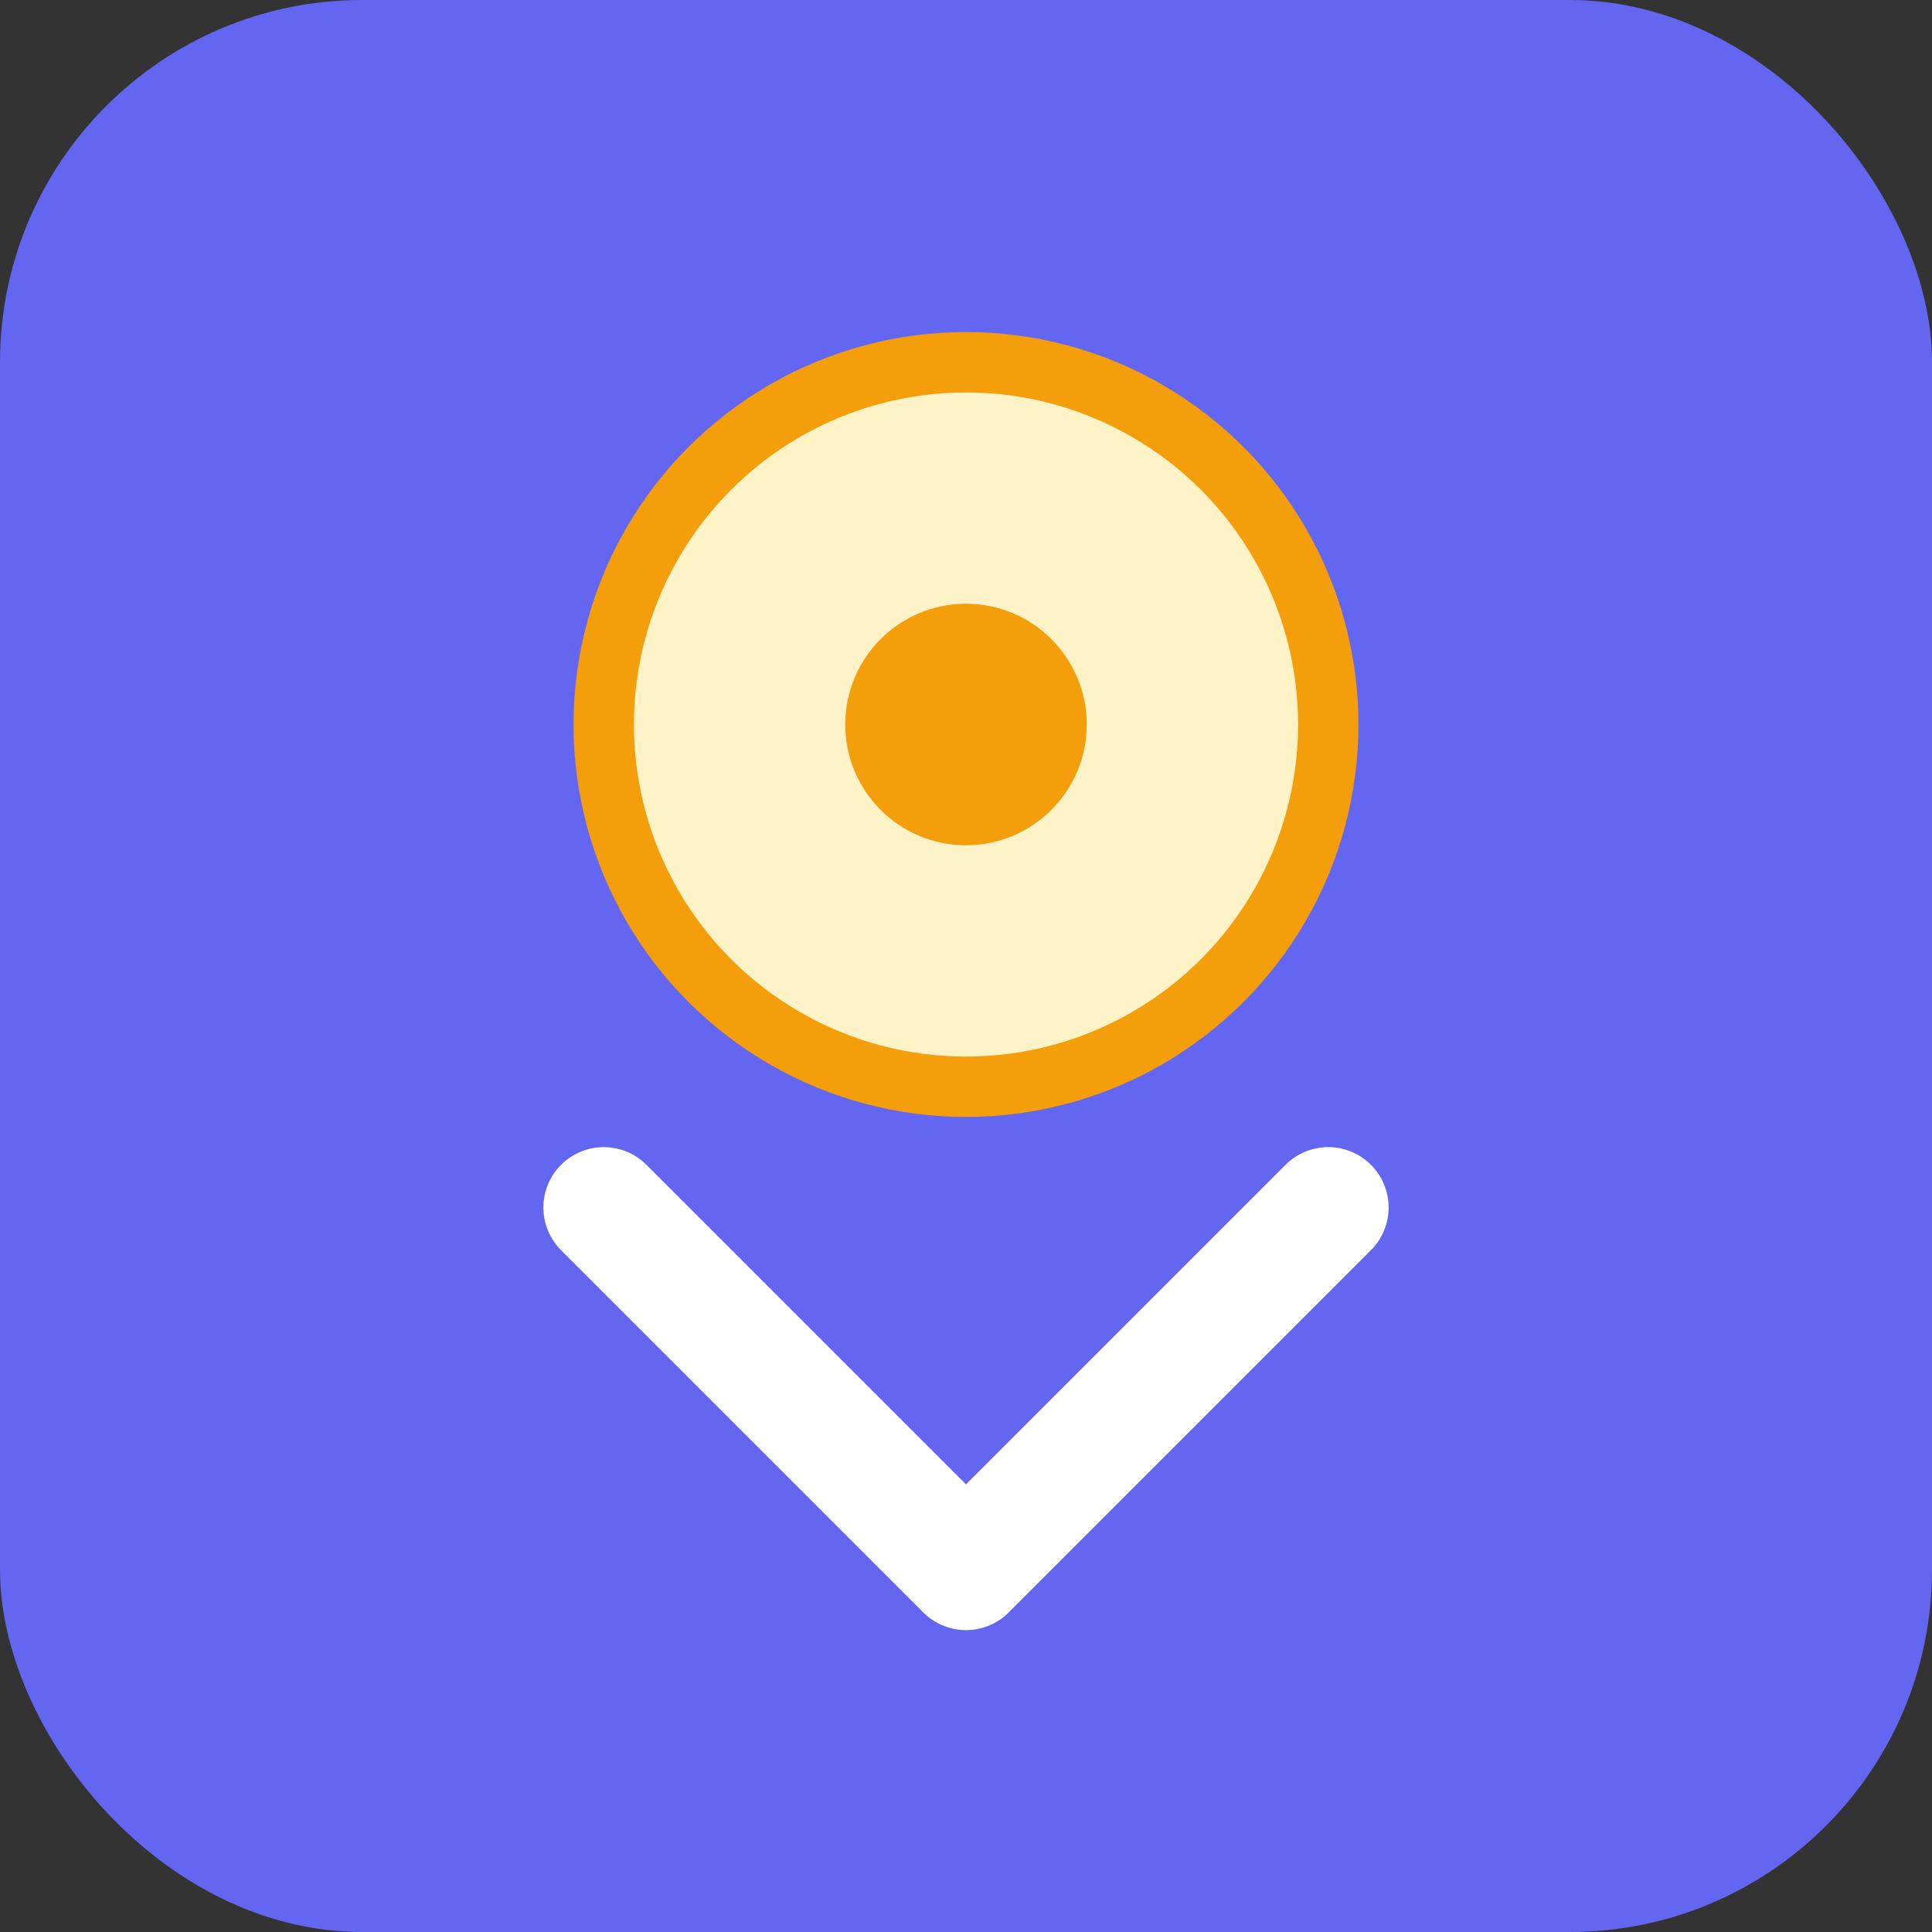 <svg width="32" height="32" viewBox="0 0 32 32" fill="none" xmlns="http://www.w3.org/2000/svg">
  <rect x="0" y="0" width="32" height="32" fill="#333333" stroke="none"/>
  <rect width="32" height="32" rx="6" fill="#6366F1"/>
  <circle cx="16" cy="12" r="6" fill="#FEF3C7" stroke="#F59E0B" stroke-width="1"/>
  <path d="M10 20 L16 26 L22 20" stroke="#FFFFFF" stroke-width="2" stroke-linecap="round" stroke-linejoin="round"/>
  <circle cx="16" cy="12" r="2" fill="#F59E0B"/>
</svg>
